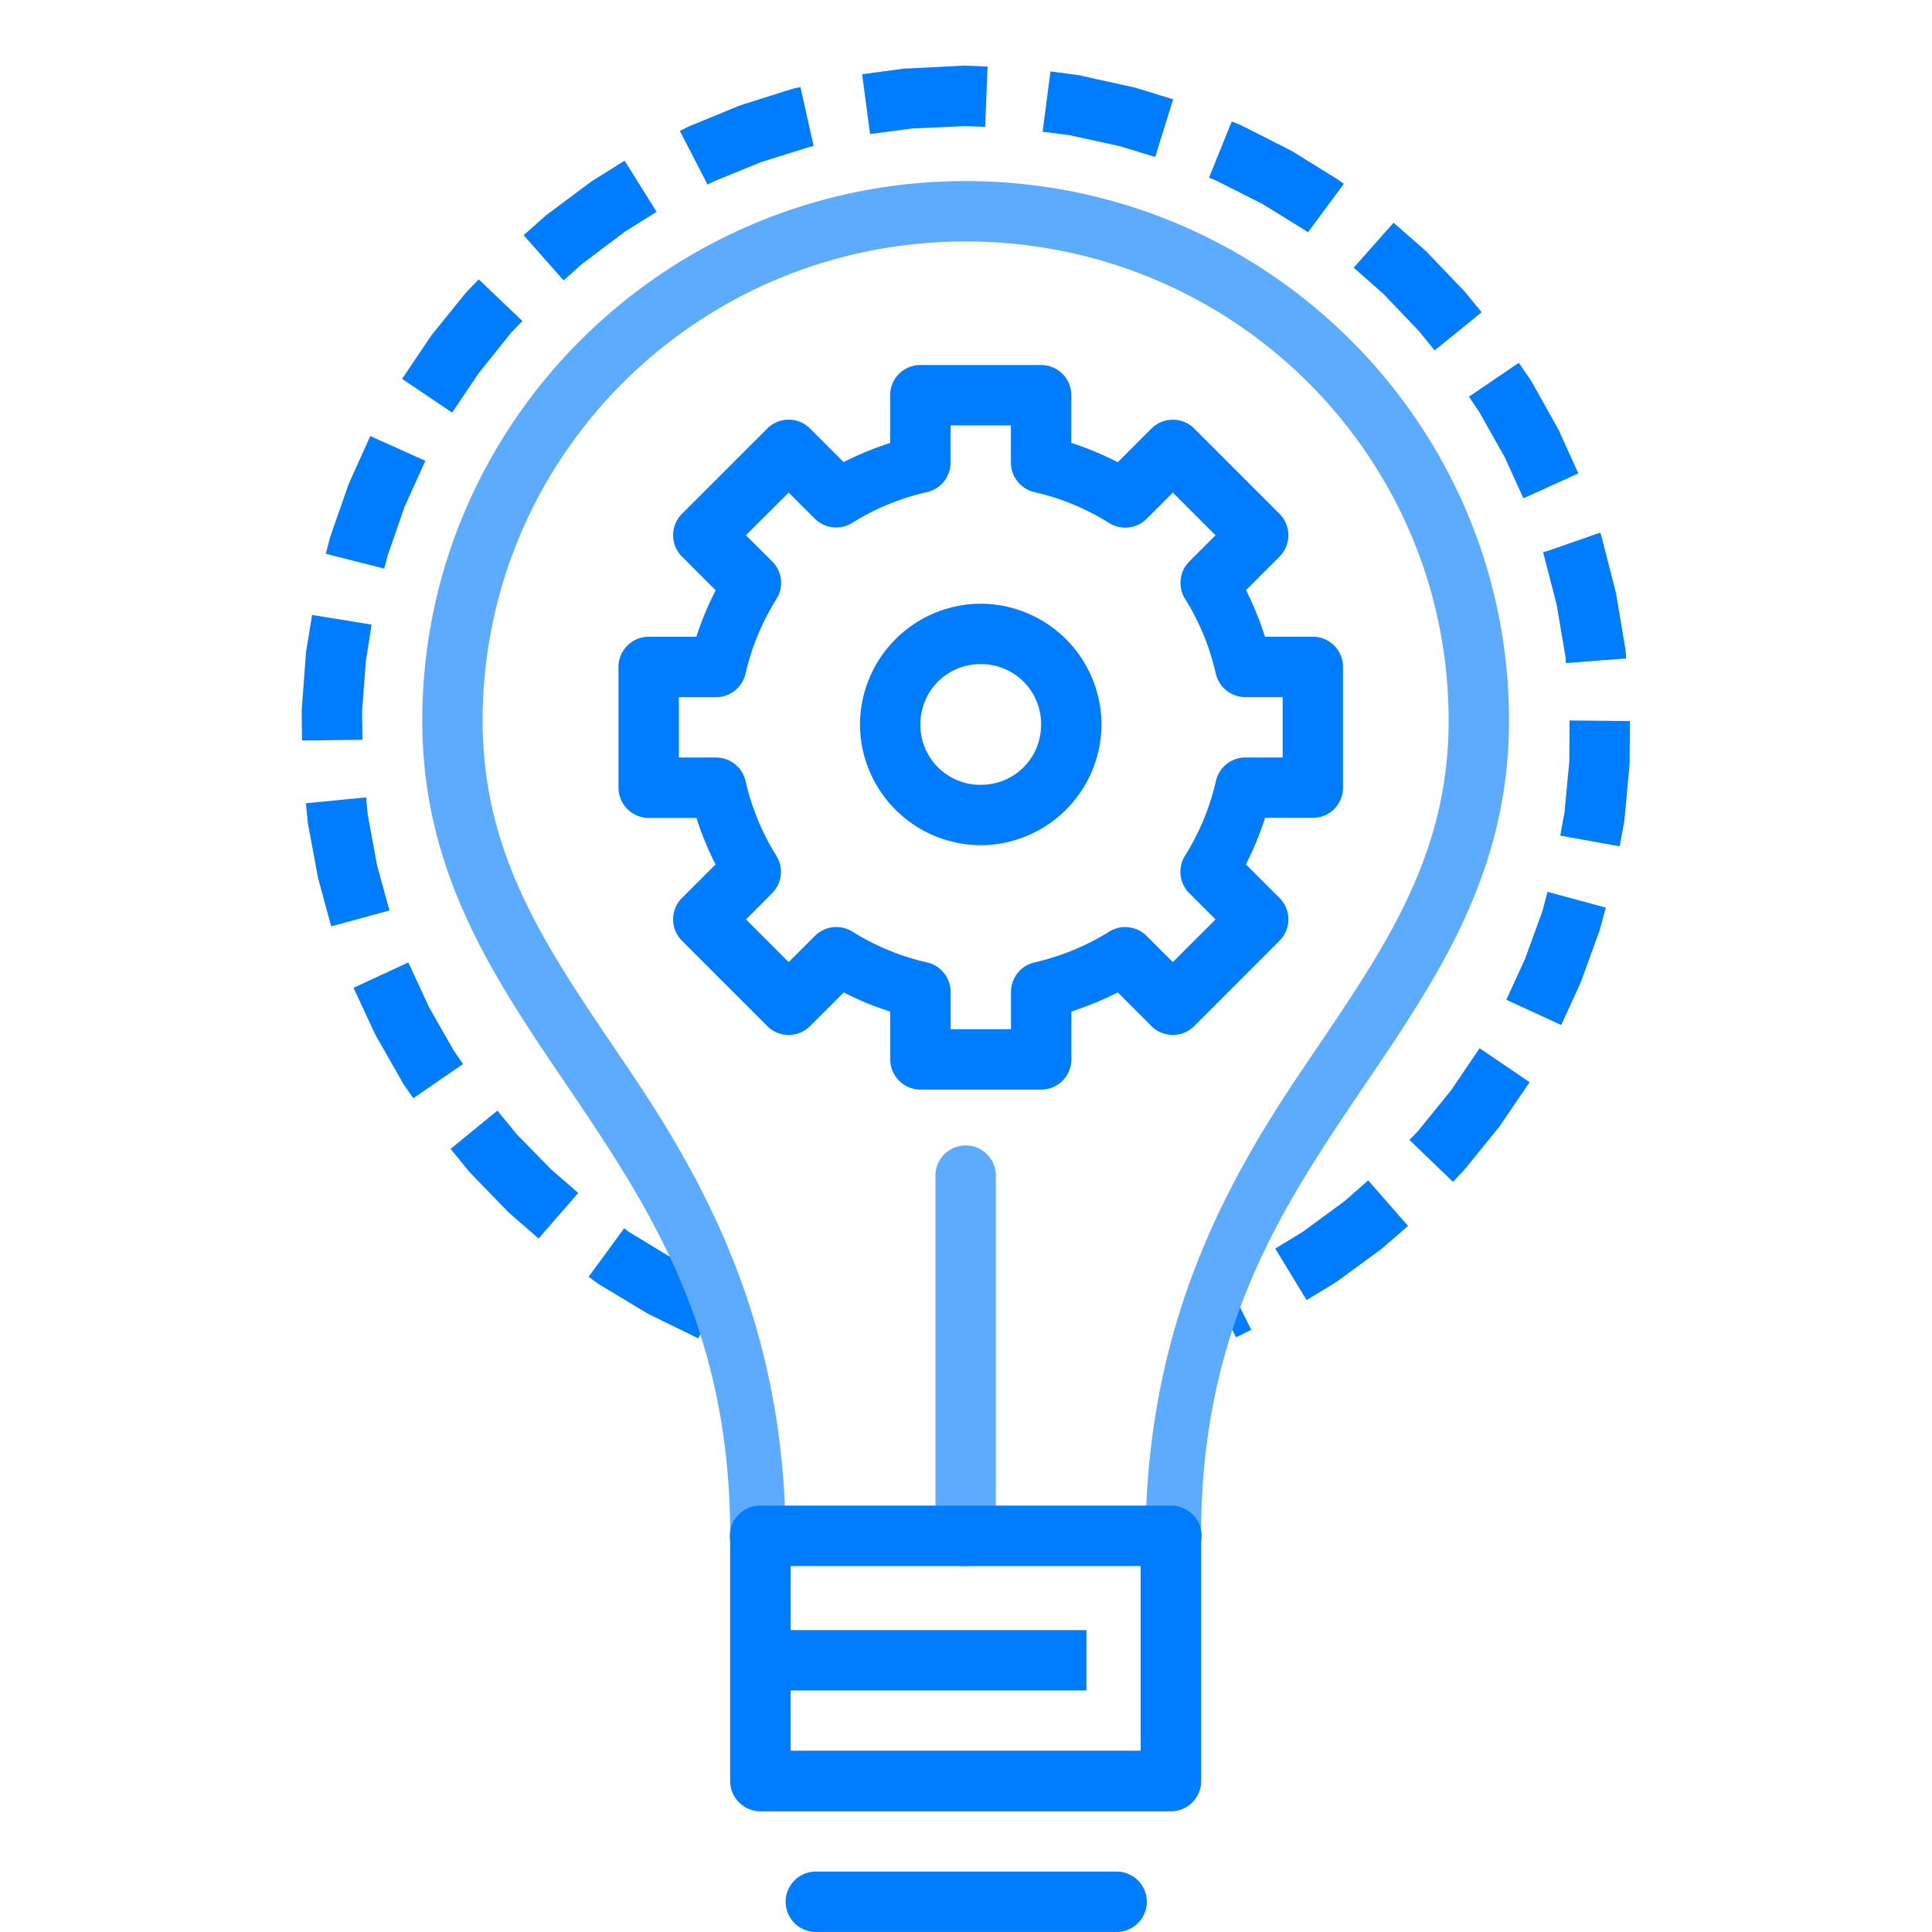 <svg xmlns="http://www.w3.org/2000/svg" width="44" height="44" fill="none"><path fill="#007CFF" d="M20.67 1.56h-.06l-.975.13.18 1.363.95-.126 1.21-.055.461.017.056-1.372L22 1.495h-.06zM23.745 3l.589.075h.005l1.147.25h.006l.817.25.408-1.314-.822-.252-.057-.016-1.21-.267-.058-.014-.646-.085zm-5.644-.99-.059.015-1.171.37-.054.02-1.13.465-.051.025-.152.078.63 1.22.13-.066 1.073-.44 1.122-.352.09-.02-.299-1.342zm9.434 2.036.172.071 1.008.51h.008l.995.615.07.048.817-1.104-.089-.065-.048-.033-1.029-.638-.05-.027-1.083-.55-.055-.025-.198-.082zm-14.058.082-.045.032-.971.725-.041.034-.495.437.91 1.029.45-.4h.004l.918-.69.017-.014.73-.457-.729-1.165zm17.353 1.968.691.61.011.014.778.814.363.446 1.069-.868-.381-.468-.039-.04-.84-.878-.041-.037-.703-.617zm-20.195.543-.037.041-.763.946-.035.048-.642.955 1.139.767.61-.905.014-.016.742-.927h.006l.228-.237-.995-.948zm22.82 2.395.233.347.58 1.028.427.94 1.25-.568-.44-.973-.027-.05-.6-1.073-.032-.048-.256-.375zm-25.5 1.958-.022.054-.413 1.184-.016.056-.083.326 1.331.338.079-.306.378-1.088.008-.02.47-1.041-1.254-.564zm27.309 1.55-.12.033.003.014.305 1.182.202 1.194.01.137 1.37-.107-.01-.16-.008-.06-.21-1.251-.013-.06-.316-1.229-.017-.056-.02-.048zM6.973 14.83l-.006.059-.093 1.249-.003.059.008.668 1.375-.017-.008-.646.087-1.15.002-.014.128-.813-1.355-.22zm28.768 2.505-.11 1.163-.097.533 1.353.243.102-.558.008-.055.113-1.224.003-.058.008-.957-1.375-.014zm-28.774.959.042.424.008.057.223 1.2.013.057.29 1.065 1.326-.362-.282-1.03-.212-1.153-.038-.392zm28.165 2.441-.006.02-.395 1.086-.425.928 1.249.575.436-.949.02-.053.414-1.139.017-.056.13-.476-1.328-.36zm-27.08 1.762.487 1.048.027.05.599 1.052.028.049.22.316 1.132-.779-.206-.3-.011-.016-.554-.972-.475-1.026zm25 2.328-.013.016-.733.904-.206.217.99.953.225-.237.039-.041.764-.943.036-.046.682-1.002-1.139-.773zm-22.789 1.34.42.516.04.043.848.875.043.04.653.567.902-1.037-.61-.53h-.002l-.809-.828-.008-.014-.412-.503zm20.38 1.172-.016.014-.953.7-.631.385.715 1.172.652-.397.048-.032 1-.732.045-.038.564-.49-.908-1.036zm-17.238 1.742.183.132.048.034 1.074.647.05.03 1.142.558.605-1.236-1.125-.553h-.013l-1.017-.618h-.004l-.134-.098zm14.135.144.61 1.234.346-.172-.613-1.23z"/><path fill="#5CABFF" d="M21.992 4.124c-6.824 0-12.375 5.508-12.375 12.29 0 3.71 1.884 6.204 3.623 8.794 1.74 2.592 3.39 5.3 3.39 9.768v5.585a.687.687 0 0 0 .687.688h9.349a.687.687 0 0 0 .687-.688v-5.585c0-4.467 1.65-7.177 3.391-9.768 1.74-2.59 3.623-5.083 3.623-8.794 0-6.782-5.55-12.29-12.375-12.29m0 1.375c6.086 0 11 4.881 11 10.915 0 3.249-1.622 5.4-3.39 8.03-1.666 2.48-3.303 5.482-3.496 9.845H22.68v-7.515a.687.687 0 1 0-1.375 0v7.515h-3.43c-.192-4.363-1.827-7.365-3.493-9.845-1.767-2.63-3.39-4.781-3.39-8.03 0-6.034 4.914-10.915 11-10.915m-3.987 30.165h3.86a.7.7 0 0 0 .237 0h3.876v4.21h-7.975z"/><path fill="#007CFF" fill-rule="evenodd" d="M18.555 42.624a.688.688 0 0 0 0 1.375h6.875a.687.687 0 1 0 0-1.375z" clip-rule="evenodd"/><path fill="#007CFF" d="M20.96 8.313a.687.687 0 0 0-.687.688v1.088a7 7 0 0 0-1.06.435l-.766-.765a.687.687 0 0 0-.972 0l-1.944 1.944a.687.687 0 0 0 0 .972l.769.769q-.265.511-.44 1.058h-1.087a.687.687 0 0 0-.687.688v2.75a.69.69 0 0 0 .687.688h1.088q.174.547.436 1.058l-.766.766a.687.687 0 0 0 0 .972l1.944 1.945a.687.687 0 0 0 .972 0l.77-.768q.507.264 1.058.437v1.088a.687.687 0 0 0 .687.688h2.75a.687.687 0 0 0 .688-.688v-1.09a7 7 0 0 0 1.057-.435l.767.768a.69.69 0 0 0 .973 0l1.944-1.945a.687.687 0 0 0 0-.972l-.767-.767a7 7 0 0 0 .437-1.059h1.087a.687.687 0 0 0 .688-.687v-2.75a.687.687 0 0 0-.688-.688h-1.09a7 7 0 0 0-.432-1.06l.765-.766a.69.69 0 0 0 0-.972l-1.944-1.944a.69.69 0 0 0-.973 0l-.767.768a7 7 0 0 0-1.059-.44V9.001a.687.687 0 0 0-.687-.688zm.688 1.375h1.375v.849a.69.69 0 0 0 .535.67 5.5 5.5 0 0 1 1.703.705.69.69 0 0 0 .852-.096l.598-.598.972.972-.596.596a.69.69 0 0 0-.1.849 5.5 5.5 0 0 1 .702 1.705.69.69 0 0 0 .67.536h.853v1.375h-.85a.69.69 0 0 0-.67.536 5.5 5.5 0 0 1-.704 1.701.69.69 0 0 0 .096.853l.6.598-.973.972-.597-.595a.69.69 0 0 0-.85-.1c-.526.328-1.1.564-1.703.702a.69.69 0 0 0-.536.67v.852H21.65v-.849a.69.69 0 0 0-.536-.672 5.5 5.5 0 0 1-1.703-.703.69.69 0 0 0-.85.097l-.6.598-.972-.972.596-.597a.69.69 0 0 0 .097-.851 5.5 5.5 0 0 1-.702-1.702.69.69 0 0 0-.668-.537h-.851v-1.374h.848a.69.69 0 0 0 .67-.537 5.5 5.5 0 0 1 .705-1.7.69.69 0 0 0-.096-.853l-.6-.598.973-.972.596.595a.69.69 0 0 0 .849.096 5.5 5.5 0 0 1 1.705-.701.69.69 0 0 0 .537-.668z"/><path fill="#007CFF" d="M22.336 13.749a2.76 2.76 0 0 0-2.75 2.75 2.76 2.76 0 0 0 2.75 2.75 2.76 2.76 0 0 0 2.75-2.75 2.76 2.76 0 0 0-2.75-2.75m0 1.375c.767 0 1.375.608 1.375 1.375s-.608 1.375-1.375 1.375a1.365 1.365 0 0 1-1.375-1.375c0-.767.608-1.375 1.375-1.375"/><path fill="#007CFF" fill-rule="evenodd" d="M17.867 37.124v1.375h6.875v-1.375z" clip-rule="evenodd"/><path fill="#007CFF" d="M17.318 34.29a.688.688 0 0 0-.687.803v5.469a.69.69 0 0 0 .687.687h9.349a.687.687 0 0 0 .687-.687v-5.459a.688.688 0 0 0-.687-.811h-9.35zm.688 1.374h7.973v4.21h-7.975z"/></svg>